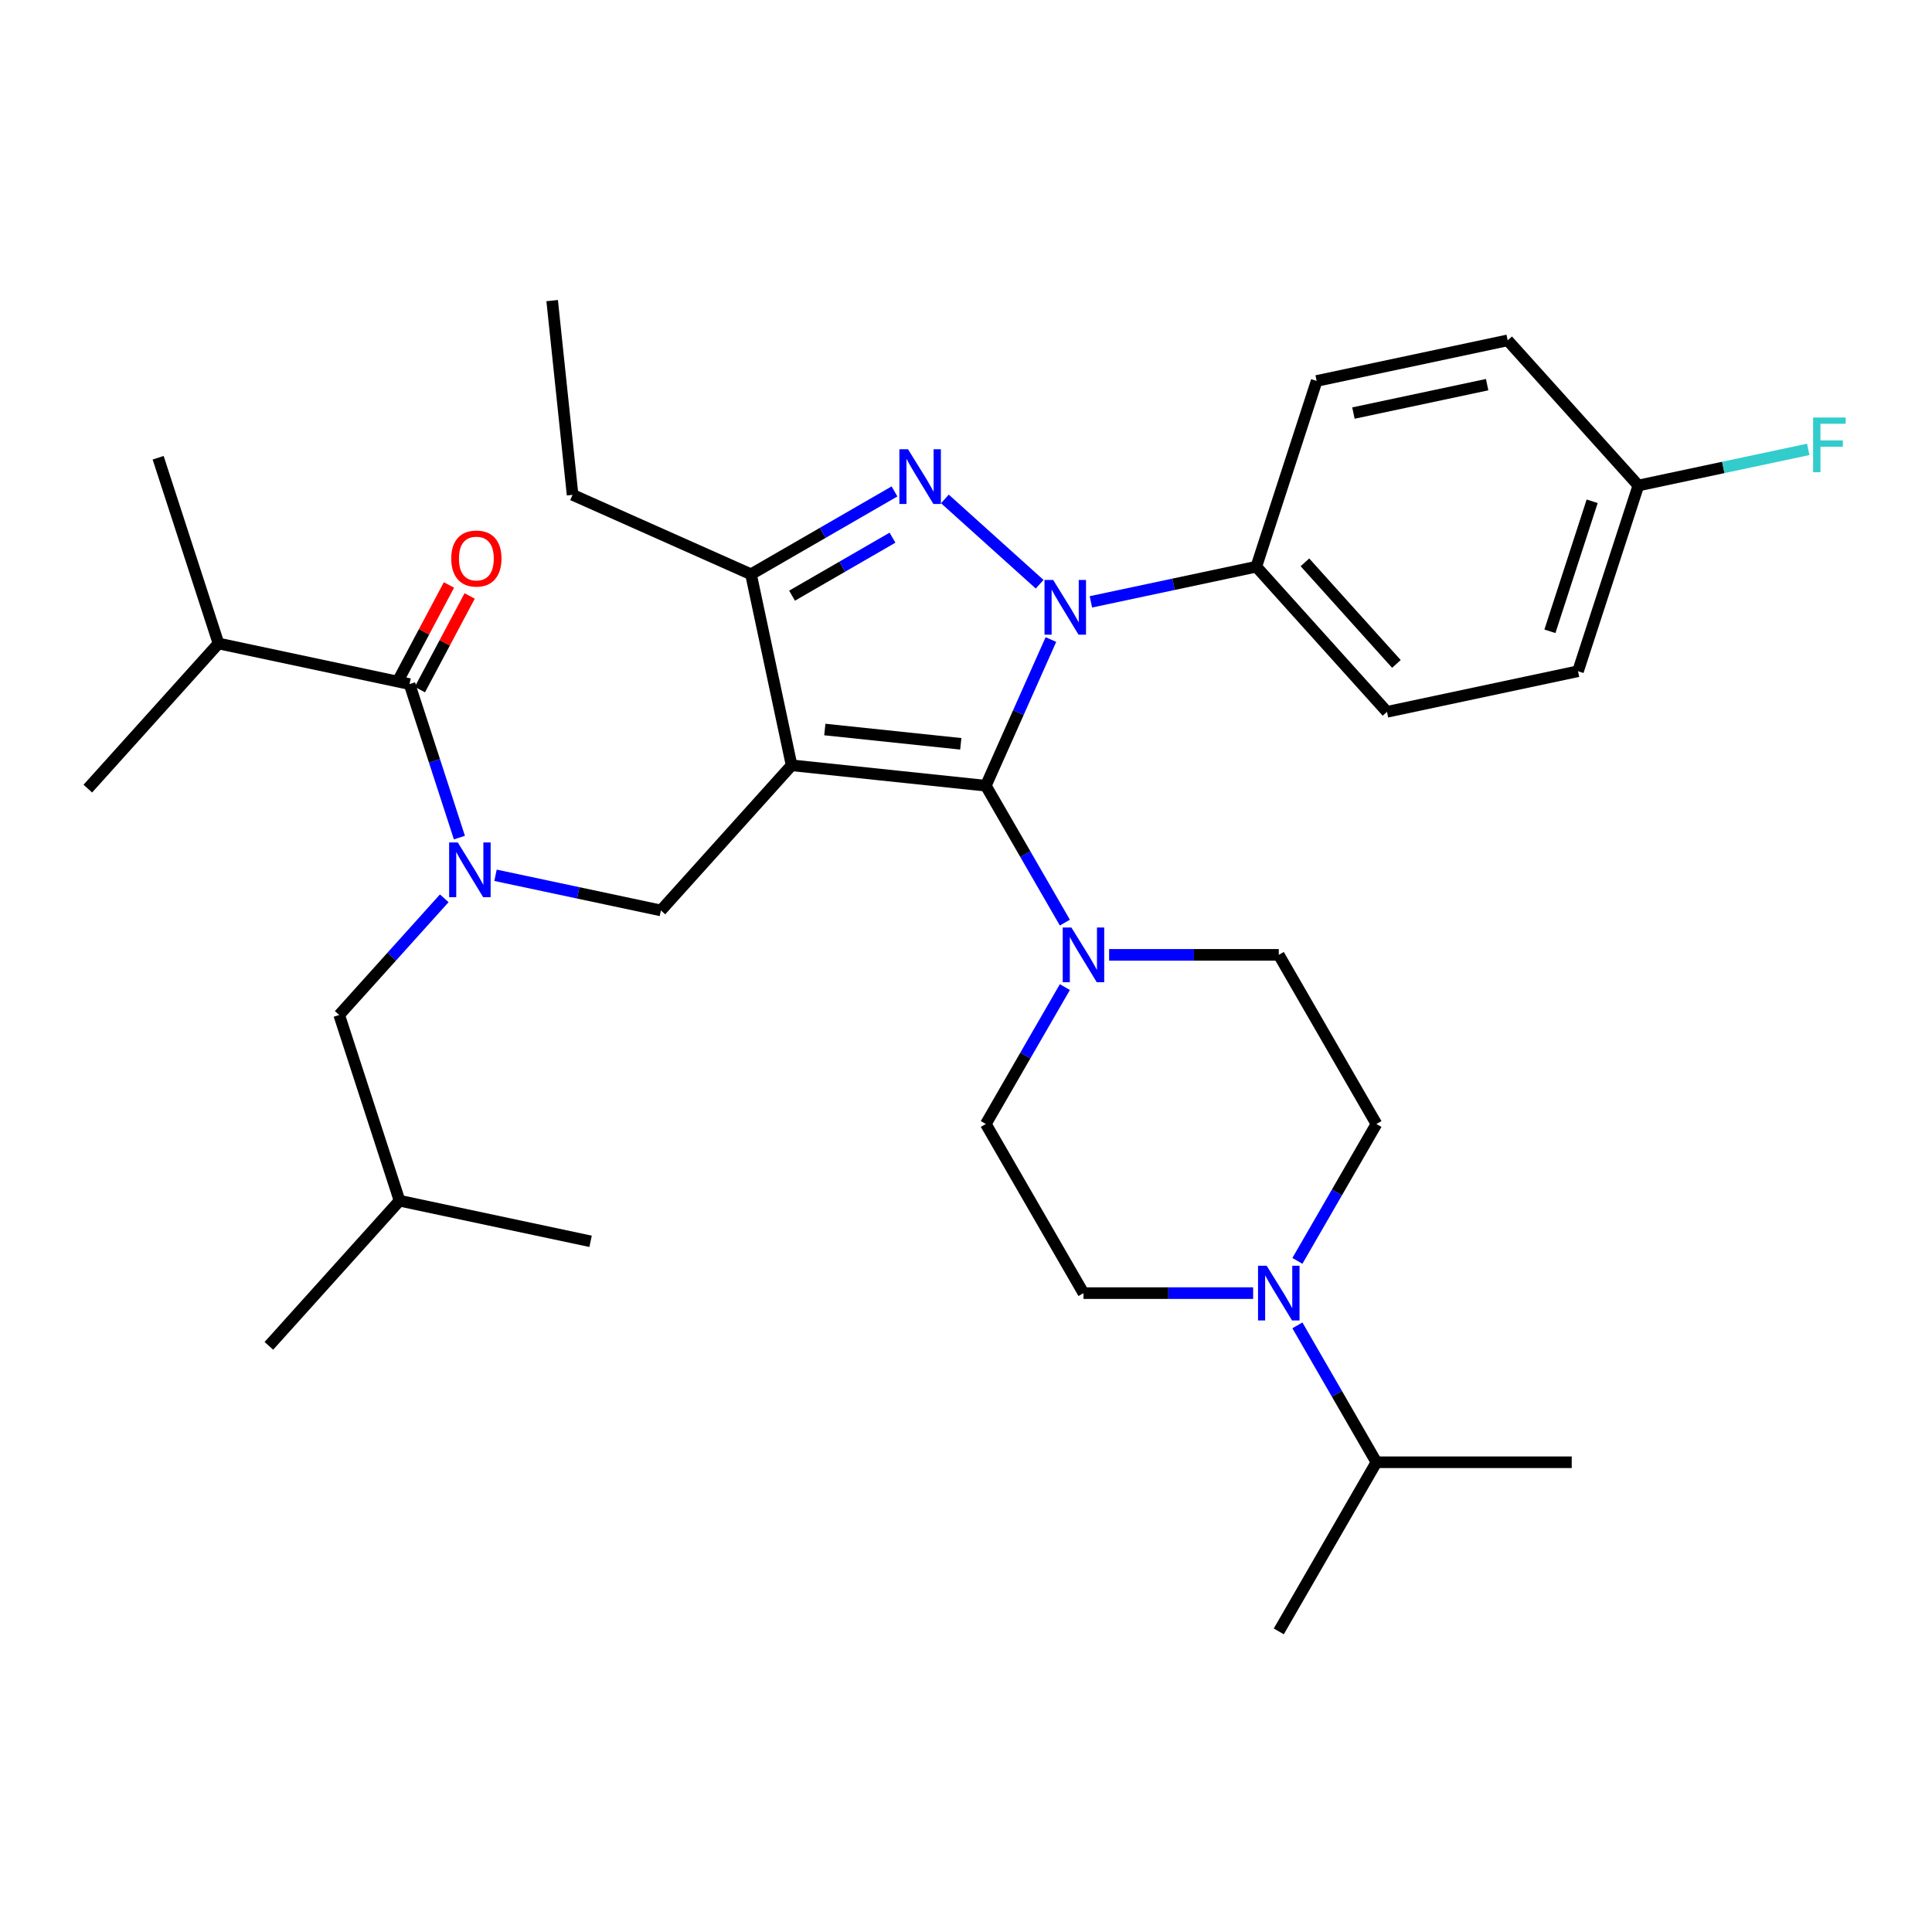 <?xml version='1.0' encoding='iso-8859-1'?>
<svg version='1.1' baseProfile='full'
              xmlns='http://www.w3.org/2000/svg'
                      xmlns:rdkit='http://www.rdkit.org/xml'
                      xmlns:xlink='http://www.w3.org/1999/xlink'
                  xml:space='preserve'
width='1000px' height='1000px' viewBox='0 0 1000 1000'>
<!-- END OF HEADER -->
<rect style='opacity:1.0;fill:#FFFFFF;stroke:none' width='1000' height='1000' x='0' y='0'> </rect>
<path class='bond-0' d='M 564.646,311.519 L 607.451,302.42' style='fill:none;fill-rule:evenodd;stroke:#0000FF;stroke-width:6px;stroke-linecap:butt;stroke-linejoin:miter;stroke-opacity:1' />
<path class='bond-0' d='M 607.451,302.42 L 650.257,293.322' style='fill:none;fill-rule:evenodd;stroke:#000000;stroke-width:6px;stroke-linecap:butt;stroke-linejoin:miter;stroke-opacity:1' />
<path class='bond-1' d='M 543.949,331.026 L 527.106,368.857' style='fill:none;fill-rule:evenodd;stroke:#0000FF;stroke-width:6px;stroke-linecap:butt;stroke-linejoin:miter;stroke-opacity:1' />
<path class='bond-1' d='M 527.106,368.857 L 510.263,406.687' style='fill:none;fill-rule:evenodd;stroke:#000000;stroke-width:6px;stroke-linecap:butt;stroke-linejoin:miter;stroke-opacity:1' />
<path class='bond-2' d='M 538.112,302.393 L 489.077,258.243' style='fill:none;fill-rule:evenodd;stroke:#0000FF;stroke-width:6px;stroke-linecap:butt;stroke-linejoin:miter;stroke-opacity:1' />
<path class='bond-3' d='M 510.263,406.687 L 530.718,442.115' style='fill:none;fill-rule:evenodd;stroke:#000000;stroke-width:6px;stroke-linecap:butt;stroke-linejoin:miter;stroke-opacity:1' />
<path class='bond-3' d='M 530.718,442.115 L 551.172,477.544' style='fill:none;fill-rule:evenodd;stroke:#0000FF;stroke-width:6px;stroke-linecap:butt;stroke-linejoin:miter;stroke-opacity:1' />
<path class='bond-4' d='M 510.263,406.687 L 409.73,396.12' style='fill:none;fill-rule:evenodd;stroke:#000000;stroke-width:6px;stroke-linecap:butt;stroke-linejoin:miter;stroke-opacity:1' />
<path class='bond-4' d='M 497.296,384.995 L 426.923,377.599' style='fill:none;fill-rule:evenodd;stroke:#000000;stroke-width:6px;stroke-linecap:butt;stroke-linejoin:miter;stroke-opacity:1' />
<path class='bond-5' d='M 409.73,396.12 L 388.712,297.242' style='fill:none;fill-rule:evenodd;stroke:#000000;stroke-width:6px;stroke-linecap:butt;stroke-linejoin:miter;stroke-opacity:1' />
<path class='bond-6' d='M 409.73,396.12 L 342.089,471.243' style='fill:none;fill-rule:evenodd;stroke:#000000;stroke-width:6px;stroke-linecap:butt;stroke-linejoin:miter;stroke-opacity:1' />
<path class='bond-7' d='M 388.712,297.242 L 296.365,256.126' style='fill:none;fill-rule:evenodd;stroke:#000000;stroke-width:6px;stroke-linecap:butt;stroke-linejoin:miter;stroke-opacity:1' />
<path class='bond-8' d='M 388.712,297.242 L 425.851,275.8' style='fill:none;fill-rule:evenodd;stroke:#000000;stroke-width:6px;stroke-linecap:butt;stroke-linejoin:miter;stroke-opacity:1' />
<path class='bond-8' d='M 425.851,275.8 L 462.989,254.358' style='fill:none;fill-rule:evenodd;stroke:#0000FF;stroke-width:6px;stroke-linecap:butt;stroke-linejoin:miter;stroke-opacity:1' />
<path class='bond-8' d='M 409.963,308.318 L 435.959,293.309' style='fill:none;fill-rule:evenodd;stroke:#000000;stroke-width:6px;stroke-linecap:butt;stroke-linejoin:miter;stroke-opacity:1' />
<path class='bond-8' d='M 435.959,293.309 L 461.956,278.3' style='fill:none;fill-rule:evenodd;stroke:#0000FF;stroke-width:6px;stroke-linecap:butt;stroke-linejoin:miter;stroke-opacity:1' />
<path class='bond-9' d='M 113.095,333.069 L 81.857,236.929' style='fill:none;fill-rule:evenodd;stroke:#000000;stroke-width:6px;stroke-linecap:butt;stroke-linejoin:miter;stroke-opacity:1' />
<path class='bond-10' d='M 113.095,333.069 L 45.455,408.191' style='fill:none;fill-rule:evenodd;stroke:#000000;stroke-width:6px;stroke-linecap:butt;stroke-linejoin:miter;stroke-opacity:1' />
<path class='bond-11' d='M 113.095,333.069 L 211.973,354.086' style='fill:none;fill-rule:evenodd;stroke:#000000;stroke-width:6px;stroke-linecap:butt;stroke-linejoin:miter;stroke-opacity:1' />
<path class='bond-12' d='M 342.089,471.243 L 299.284,462.144' style='fill:none;fill-rule:evenodd;stroke:#000000;stroke-width:6px;stroke-linecap:butt;stroke-linejoin:miter;stroke-opacity:1' />
<path class='bond-12' d='M 299.284,462.144 L 256.478,453.046' style='fill:none;fill-rule:evenodd;stroke:#0000FF;stroke-width:6px;stroke-linecap:butt;stroke-linejoin:miter;stroke-opacity:1' />
<path class='bond-13' d='M 237.789,433.538 L 224.881,393.812' style='fill:none;fill-rule:evenodd;stroke:#0000FF;stroke-width:6px;stroke-linecap:butt;stroke-linejoin:miter;stroke-opacity:1' />
<path class='bond-13' d='M 224.881,393.812 L 211.973,354.086' style='fill:none;fill-rule:evenodd;stroke:#000000;stroke-width:6px;stroke-linecap:butt;stroke-linejoin:miter;stroke-opacity:1' />
<path class='bond-14' d='M 229.944,464.96 L 202.757,495.154' style='fill:none;fill-rule:evenodd;stroke:#0000FF;stroke-width:6px;stroke-linecap:butt;stroke-linejoin:miter;stroke-opacity:1' />
<path class='bond-14' d='M 202.757,495.154 L 175.57,525.348' style='fill:none;fill-rule:evenodd;stroke:#000000;stroke-width:6px;stroke-linecap:butt;stroke-linejoin:miter;stroke-opacity:1' />
<path class='bond-15' d='M 217.329,356.933 L 230.212,332.7' style='fill:none;fill-rule:evenodd;stroke:#000000;stroke-width:6px;stroke-linecap:butt;stroke-linejoin:miter;stroke-opacity:1' />
<path class='bond-15' d='M 230.212,332.7 L 243.095,308.467' style='fill:none;fill-rule:evenodd;stroke:#FF0000;stroke-width:6px;stroke-linecap:butt;stroke-linejoin:miter;stroke-opacity:1' />
<path class='bond-15' d='M 206.618,351.239 L 219.501,327.006' style='fill:none;fill-rule:evenodd;stroke:#000000;stroke-width:6px;stroke-linecap:butt;stroke-linejoin:miter;stroke-opacity:1' />
<path class='bond-15' d='M 219.501,327.006 L 232.384,302.773' style='fill:none;fill-rule:evenodd;stroke:#FF0000;stroke-width:6px;stroke-linecap:butt;stroke-linejoin:miter;stroke-opacity:1' />
<path class='bond-16' d='M 175.57,525.348 L 206.808,621.488' style='fill:none;fill-rule:evenodd;stroke:#000000;stroke-width:6px;stroke-linecap:butt;stroke-linejoin:miter;stroke-opacity:1' />
<path class='bond-17' d='M 206.808,621.488 L 305.686,642.505' style='fill:none;fill-rule:evenodd;stroke:#000000;stroke-width:6px;stroke-linecap:butt;stroke-linejoin:miter;stroke-opacity:1' />
<path class='bond-18' d='M 206.808,621.488 L 139.167,696.61' style='fill:none;fill-rule:evenodd;stroke:#000000;stroke-width:6px;stroke-linecap:butt;stroke-linejoin:miter;stroke-opacity:1' />
<path class='bond-19' d='M 551.172,510.918 L 530.718,546.346' style='fill:none;fill-rule:evenodd;stroke:#0000FF;stroke-width:6px;stroke-linecap:butt;stroke-linejoin:miter;stroke-opacity:1' />
<path class='bond-19' d='M 530.718,546.346 L 510.263,581.775' style='fill:none;fill-rule:evenodd;stroke:#000000;stroke-width:6px;stroke-linecap:butt;stroke-linejoin:miter;stroke-opacity:1' />
<path class='bond-20' d='M 574.074,494.231 L 617.984,494.231' style='fill:none;fill-rule:evenodd;stroke:#0000FF;stroke-width:6px;stroke-linecap:butt;stroke-linejoin:miter;stroke-opacity:1' />
<path class='bond-20' d='M 617.984,494.231 L 661.894,494.231' style='fill:none;fill-rule:evenodd;stroke:#000000;stroke-width:6px;stroke-linecap:butt;stroke-linejoin:miter;stroke-opacity:1' />
<path class='bond-21' d='M 712.437,581.775 L 691.983,617.203' style='fill:none;fill-rule:evenodd;stroke:#000000;stroke-width:6px;stroke-linecap:butt;stroke-linejoin:miter;stroke-opacity:1' />
<path class='bond-21' d='M 691.983,617.203 L 671.528,652.632' style='fill:none;fill-rule:evenodd;stroke:#0000FF;stroke-width:6px;stroke-linecap:butt;stroke-linejoin:miter;stroke-opacity:1' />
<path class='bond-22' d='M 712.437,581.775 L 661.894,494.231' style='fill:none;fill-rule:evenodd;stroke:#000000;stroke-width:6px;stroke-linecap:butt;stroke-linejoin:miter;stroke-opacity:1' />
<path class='bond-23' d='M 648.627,669.319 L 604.717,669.319' style='fill:none;fill-rule:evenodd;stroke:#0000FF;stroke-width:6px;stroke-linecap:butt;stroke-linejoin:miter;stroke-opacity:1' />
<path class='bond-23' d='M 604.717,669.319 L 560.807,669.319' style='fill:none;fill-rule:evenodd;stroke:#000000;stroke-width:6px;stroke-linecap:butt;stroke-linejoin:miter;stroke-opacity:1' />
<path class='bond-24' d='M 671.528,686.006 L 691.983,721.435' style='fill:none;fill-rule:evenodd;stroke:#0000FF;stroke-width:6px;stroke-linecap:butt;stroke-linejoin:miter;stroke-opacity:1' />
<path class='bond-24' d='M 691.983,721.435 L 712.437,756.863' style='fill:none;fill-rule:evenodd;stroke:#000000;stroke-width:6px;stroke-linecap:butt;stroke-linejoin:miter;stroke-opacity:1' />
<path class='bond-25' d='M 560.807,669.319 L 510.263,581.775' style='fill:none;fill-rule:evenodd;stroke:#000000;stroke-width:6px;stroke-linecap:butt;stroke-linejoin:miter;stroke-opacity:1' />
<path class='bond-26' d='M 650.257,293.322 L 717.897,368.444' style='fill:none;fill-rule:evenodd;stroke:#000000;stroke-width:6px;stroke-linecap:butt;stroke-linejoin:miter;stroke-opacity:1' />
<path class='bond-26' d='M 675.428,291.062 L 722.776,343.648' style='fill:none;fill-rule:evenodd;stroke:#000000;stroke-width:6px;stroke-linecap:butt;stroke-linejoin:miter;stroke-opacity:1' />
<path class='bond-27' d='M 650.257,293.322 L 681.495,197.182' style='fill:none;fill-rule:evenodd;stroke:#000000;stroke-width:6px;stroke-linecap:butt;stroke-linejoin:miter;stroke-opacity:1' />
<path class='bond-28' d='M 848.013,251.288 L 816.776,347.427' style='fill:none;fill-rule:evenodd;stroke:#000000;stroke-width:6px;stroke-linecap:butt;stroke-linejoin:miter;stroke-opacity:1' />
<path class='bond-28' d='M 824.1,259.461 L 802.233,326.759' style='fill:none;fill-rule:evenodd;stroke:#000000;stroke-width:6px;stroke-linecap:butt;stroke-linejoin:miter;stroke-opacity:1' />
<path class='bond-29' d='M 848.013,251.288 L 891.979,241.942' style='fill:none;fill-rule:evenodd;stroke:#000000;stroke-width:6px;stroke-linecap:butt;stroke-linejoin:miter;stroke-opacity:1' />
<path class='bond-29' d='M 891.979,241.942 L 935.944,232.597' style='fill:none;fill-rule:evenodd;stroke:#33CCCC;stroke-width:6px;stroke-linecap:butt;stroke-linejoin:miter;stroke-opacity:1' />
<path class='bond-30' d='M 848.013,251.288 L 780.373,176.165' style='fill:none;fill-rule:evenodd;stroke:#000000;stroke-width:6px;stroke-linecap:butt;stroke-linejoin:miter;stroke-opacity:1' />
<path class='bond-31' d='M 296.365,256.126 L 285.798,155.593' style='fill:none;fill-rule:evenodd;stroke:#000000;stroke-width:6px;stroke-linecap:butt;stroke-linejoin:miter;stroke-opacity:1' />
<path class='bond-32' d='M 717.897,368.444 L 816.776,347.427' style='fill:none;fill-rule:evenodd;stroke:#000000;stroke-width:6px;stroke-linecap:butt;stroke-linejoin:miter;stroke-opacity:1' />
<path class='bond-33' d='M 681.495,197.182 L 780.373,176.165' style='fill:none;fill-rule:evenodd;stroke:#000000;stroke-width:6px;stroke-linecap:butt;stroke-linejoin:miter;stroke-opacity:1' />
<path class='bond-33' d='M 700.53,213.805 L 769.744,199.093' style='fill:none;fill-rule:evenodd;stroke:#000000;stroke-width:6px;stroke-linecap:butt;stroke-linejoin:miter;stroke-opacity:1' />
<path class='bond-34' d='M 712.437,756.863 L 661.894,844.407' style='fill:none;fill-rule:evenodd;stroke:#000000;stroke-width:6px;stroke-linecap:butt;stroke-linejoin:miter;stroke-opacity:1' />
<path class='bond-35' d='M 712.437,756.863 L 813.524,756.863' style='fill:none;fill-rule:evenodd;stroke:#000000;stroke-width:6px;stroke-linecap:butt;stroke-linejoin:miter;stroke-opacity:1' />
<path  class='atom-0' d='M 545.119 300.179
L 554.399 315.179
Q 555.319 316.659, 556.799 319.339
Q 558.279 322.019, 558.359 322.179
L 558.359 300.179
L 562.119 300.179
L 562.119 328.499
L 558.239 328.499
L 548.279 312.099
Q 547.119 310.179, 545.879 307.979
Q 544.679 305.779, 544.319 305.099
L 544.319 328.499
L 540.639 328.499
L 540.639 300.179
L 545.119 300.179
' fill='#0000FF'/>
<path  class='atom-4' d='M 469.996 232.539
L 479.276 247.539
Q 480.196 249.019, 481.676 251.699
Q 483.156 254.379, 483.236 254.539
L 483.236 232.539
L 486.996 232.539
L 486.996 260.859
L 483.116 260.859
L 473.156 244.459
Q 471.996 242.539, 470.756 240.339
Q 469.556 238.139, 469.196 237.459
L 469.196 260.859
L 465.516 260.859
L 465.516 232.539
L 469.996 232.539
' fill='#0000FF'/>
<path  class='atom-7' d='M 236.951 436.066
L 246.231 451.066
Q 247.151 452.546, 248.631 455.226
Q 250.111 457.906, 250.191 458.066
L 250.191 436.066
L 253.951 436.066
L 253.951 464.386
L 250.071 464.386
L 240.111 447.986
Q 238.951 446.066, 237.711 443.866
Q 236.511 441.666, 236.151 440.986
L 236.151 464.386
L 232.471 464.386
L 232.471 436.066
L 236.951 436.066
' fill='#0000FF'/>
<path  class='atom-9' d='M 233.566 289.097
Q 233.566 282.297, 236.926 278.497
Q 240.286 274.697, 246.566 274.697
Q 252.846 274.697, 256.206 278.497
Q 259.566 282.297, 259.566 289.097
Q 259.566 295.977, 256.166 299.897
Q 252.766 303.777, 246.566 303.777
Q 240.326 303.777, 236.926 299.897
Q 233.566 296.017, 233.566 289.097
M 246.566 300.577
Q 250.886 300.577, 253.206 297.697
Q 255.566 294.777, 255.566 289.097
Q 255.566 283.537, 253.206 280.737
Q 250.886 277.897, 246.566 277.897
Q 242.246 277.897, 239.886 280.697
Q 237.566 283.497, 237.566 289.097
Q 237.566 294.817, 239.886 297.697
Q 242.246 300.577, 246.566 300.577
' fill='#FF0000'/>
<path  class='atom-16' d='M 554.547 480.071
L 563.827 495.071
Q 564.747 496.551, 566.227 499.231
Q 567.707 501.911, 567.787 502.071
L 567.787 480.071
L 571.547 480.071
L 571.547 508.391
L 567.667 508.391
L 557.707 491.991
Q 556.547 490.071, 555.307 487.871
Q 554.107 485.671, 553.747 484.991
L 553.747 508.391
L 550.067 508.391
L 550.067 480.071
L 554.547 480.071
' fill='#0000FF'/>
<path  class='atom-18' d='M 655.634 655.159
L 664.914 670.159
Q 665.834 671.639, 667.314 674.319
Q 668.794 676.999, 668.874 677.159
L 668.874 655.159
L 672.634 655.159
L 672.634 683.479
L 668.754 683.479
L 658.794 667.079
Q 657.634 665.159, 656.394 662.959
Q 655.194 660.759, 654.834 660.079
L 654.834 683.479
L 651.154 683.479
L 651.154 655.159
L 655.634 655.159
' fill='#0000FF'/>
<path  class='atom-24' d='M 938.471 216.11
L 955.311 216.11
L 955.311 219.35
L 942.271 219.35
L 942.271 227.95
L 953.871 227.95
L 953.871 231.23
L 942.271 231.23
L 942.271 244.43
L 938.471 244.43
L 938.471 216.11
' fill='#33CCCC'/>
</svg>
